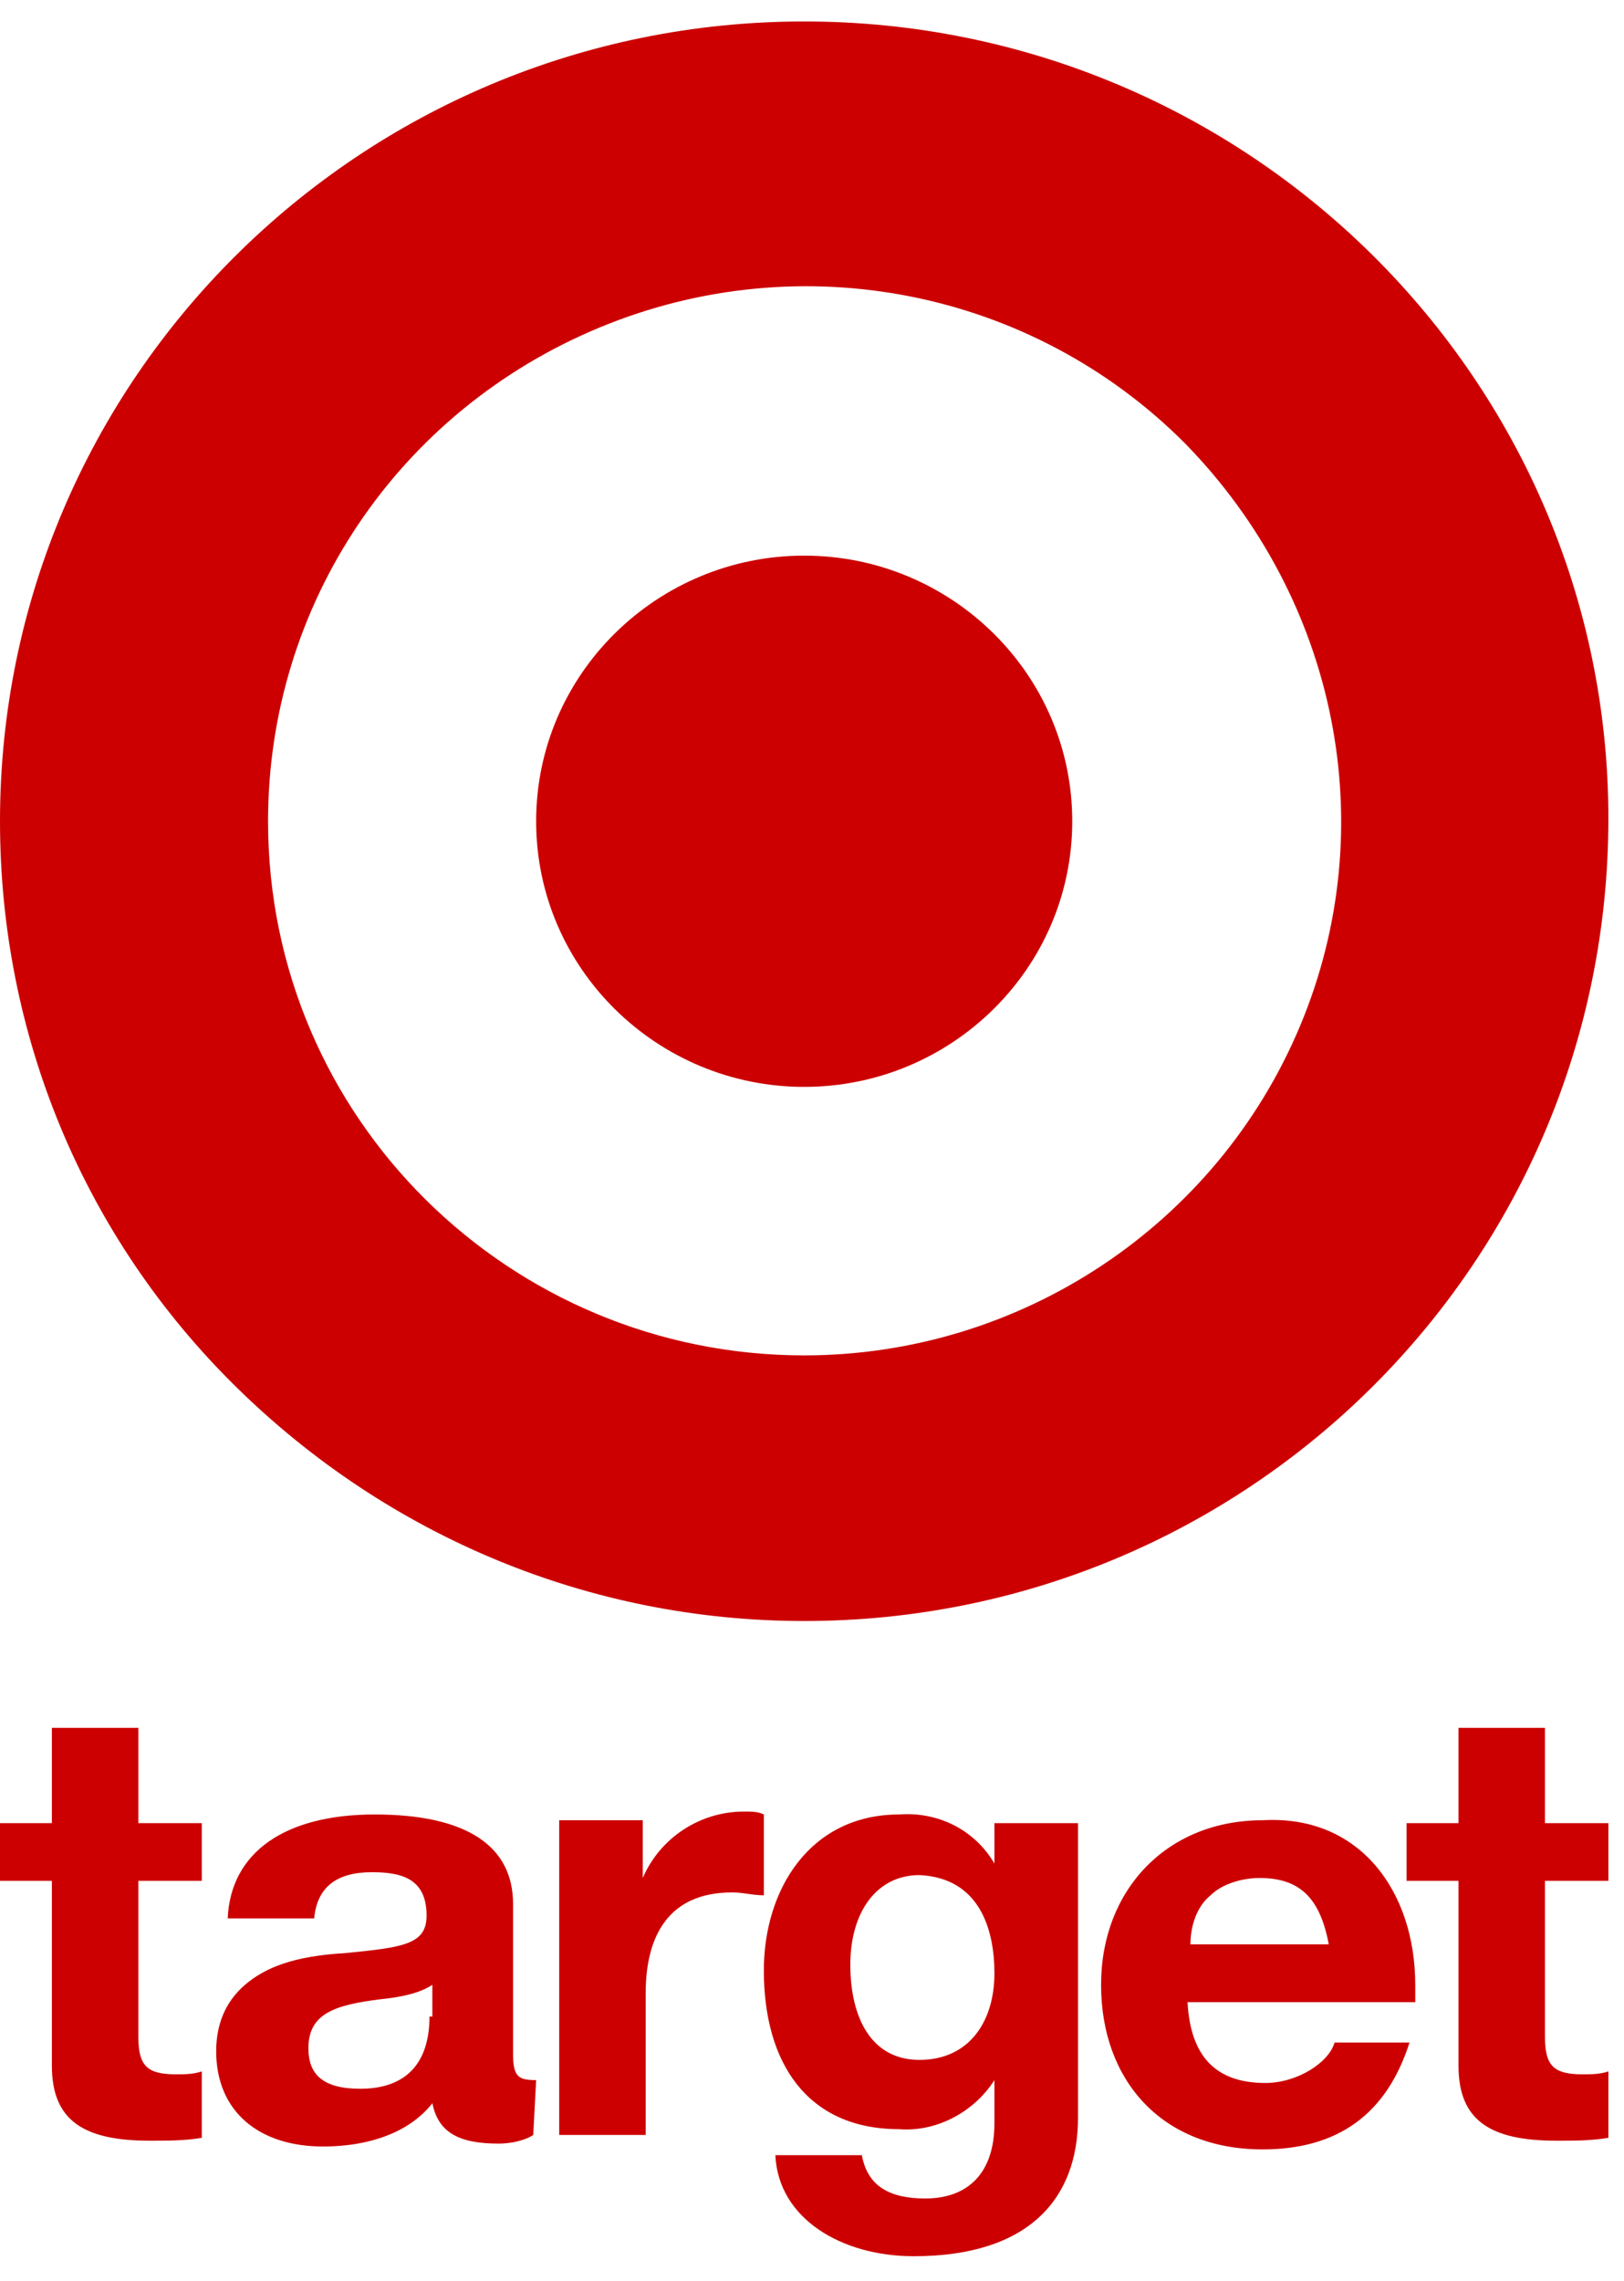 <svg xmlns="http://www.w3.org/2000/svg" width="52" height="73" viewBox="0 0 52 73" fill="none"><g clip-path="url(#clip0_1036_3719)"><path fill-rule="evenodd" clip-rule="evenodd" d="M25.75 0.687C11.537 0.687 0 12.146 0 26.286C0 33.124 2.677 39.593 7.568 44.399C12.46 49.204 18.92 51.884 25.75 51.884C39.963 51.884 51.5 40.425 51.5 26.193C51.5 12.146 39.963 0.687 25.75 0.687ZM41.624 32.847C38.948 39.224 32.672 43.382 25.75 43.382C16.336 43.382 8.583 35.804 8.583 26.286C8.583 19.355 12.737 13.163 19.197 10.483C25.658 7.803 33.041 9.282 37.933 14.18C42.824 19.17 44.301 26.471 41.624 32.847ZM34.333 26.286C34.333 30.999 30.457 34.788 25.75 34.788C21.043 34.788 17.167 30.999 17.167 26.286C17.167 21.573 21.043 17.784 25.75 17.784C30.457 17.784 34.333 21.573 34.333 26.286ZM4.43 55.303V58.353H6.461V60.201H4.43V65.192C4.43 66.116 4.707 66.393 5.63 66.393C5.907 66.393 6.184 66.393 6.461 66.3V68.426C5.907 68.519 5.353 68.518 4.799 68.518C2.677 68.518 1.661 67.872 1.661 66.116V60.201H0V58.353H1.661V55.303H4.43ZM17.167 66.578C16.613 66.578 16.428 66.485 16.428 65.746V60.941C16.428 59.092 14.952 58.076 11.998 58.076C9.137 58.076 7.384 59.277 7.291 61.403H10.06C10.152 60.386 10.798 59.924 11.906 59.924C12.829 59.924 13.659 60.109 13.659 61.31C13.659 62.234 12.921 62.327 11.075 62.512C9.414 62.604 8.491 62.974 7.845 63.528C7.199 64.083 6.922 64.822 6.922 65.654C6.922 67.594 8.306 68.703 10.337 68.703C11.998 68.703 13.198 68.149 13.844 67.317C14.029 68.241 14.675 68.611 15.967 68.611C16.336 68.611 16.797 68.518 17.074 68.334L17.167 66.578ZM13.752 64.545C13.752 66.023 13.013 66.855 11.537 66.855C10.337 66.855 9.875 66.393 9.875 65.561C9.875 64.452 10.706 64.175 12.183 63.99C13.106 63.898 13.567 63.713 13.844 63.528V64.545H13.752ZM24.458 60.663V58.076C24.273 57.983 24.089 57.983 23.812 57.983C22.427 57.983 21.135 58.815 20.581 60.109V58.261H17.905V68.334H20.674V63.805C20.674 61.957 21.412 60.571 23.443 60.571C23.812 60.571 24.089 60.663 24.458 60.663ZM31.841 59.647C31.195 58.538 29.995 57.983 28.796 58.076C25.935 58.076 24.458 60.478 24.458 63.066C24.458 66.023 25.842 68.149 28.796 68.149C29.995 68.241 31.195 67.594 31.841 66.578V67.964C31.841 69.535 31.011 70.367 29.626 70.367C28.519 70.367 27.78 69.997 27.596 68.981H24.827C24.919 71.014 26.95 72.215 29.257 72.215C32.949 72.215 34.518 70.367 34.518 67.779V58.353H31.841V59.647ZM31.841 63.158C31.841 64.73 31.011 65.931 29.442 65.931C27.873 65.931 27.227 64.545 27.227 62.881C27.227 61.218 28.057 60.016 29.442 60.016C31.38 60.109 31.841 61.772 31.841 63.158ZM45.316 63.528V64.083H38.025C38.117 65.838 38.948 66.67 40.517 66.67C41.532 66.67 42.547 66.023 42.732 65.376H45.132C44.393 67.687 42.824 68.796 40.425 68.796C37.194 68.796 35.256 66.578 35.256 63.528C35.256 60.478 37.379 58.261 40.425 58.261C43.563 58.076 45.316 60.571 45.316 63.528ZM42.547 62.234C42.271 60.756 41.625 60.109 40.332 60.109C39.779 60.109 39.133 60.294 38.763 60.663C38.302 61.033 38.117 61.68 38.117 62.234H42.547ZM49.469 55.303V58.353H51.5V60.201H49.469V65.192C49.469 66.116 49.746 66.393 50.669 66.393C50.946 66.393 51.223 66.393 51.5 66.3V68.426C50.946 68.519 50.392 68.518 49.839 68.518C47.716 68.518 46.701 67.872 46.701 66.116V60.201H45.039V58.353H46.701V55.303H49.469Z" fill="#CC0000"></path></g><defs><clipPath id="clip0_1036_3719"><rect width="51.5" height="71.528" fill="white" transform="translate(0 0.687)"></rect></clipPath></defs></svg>